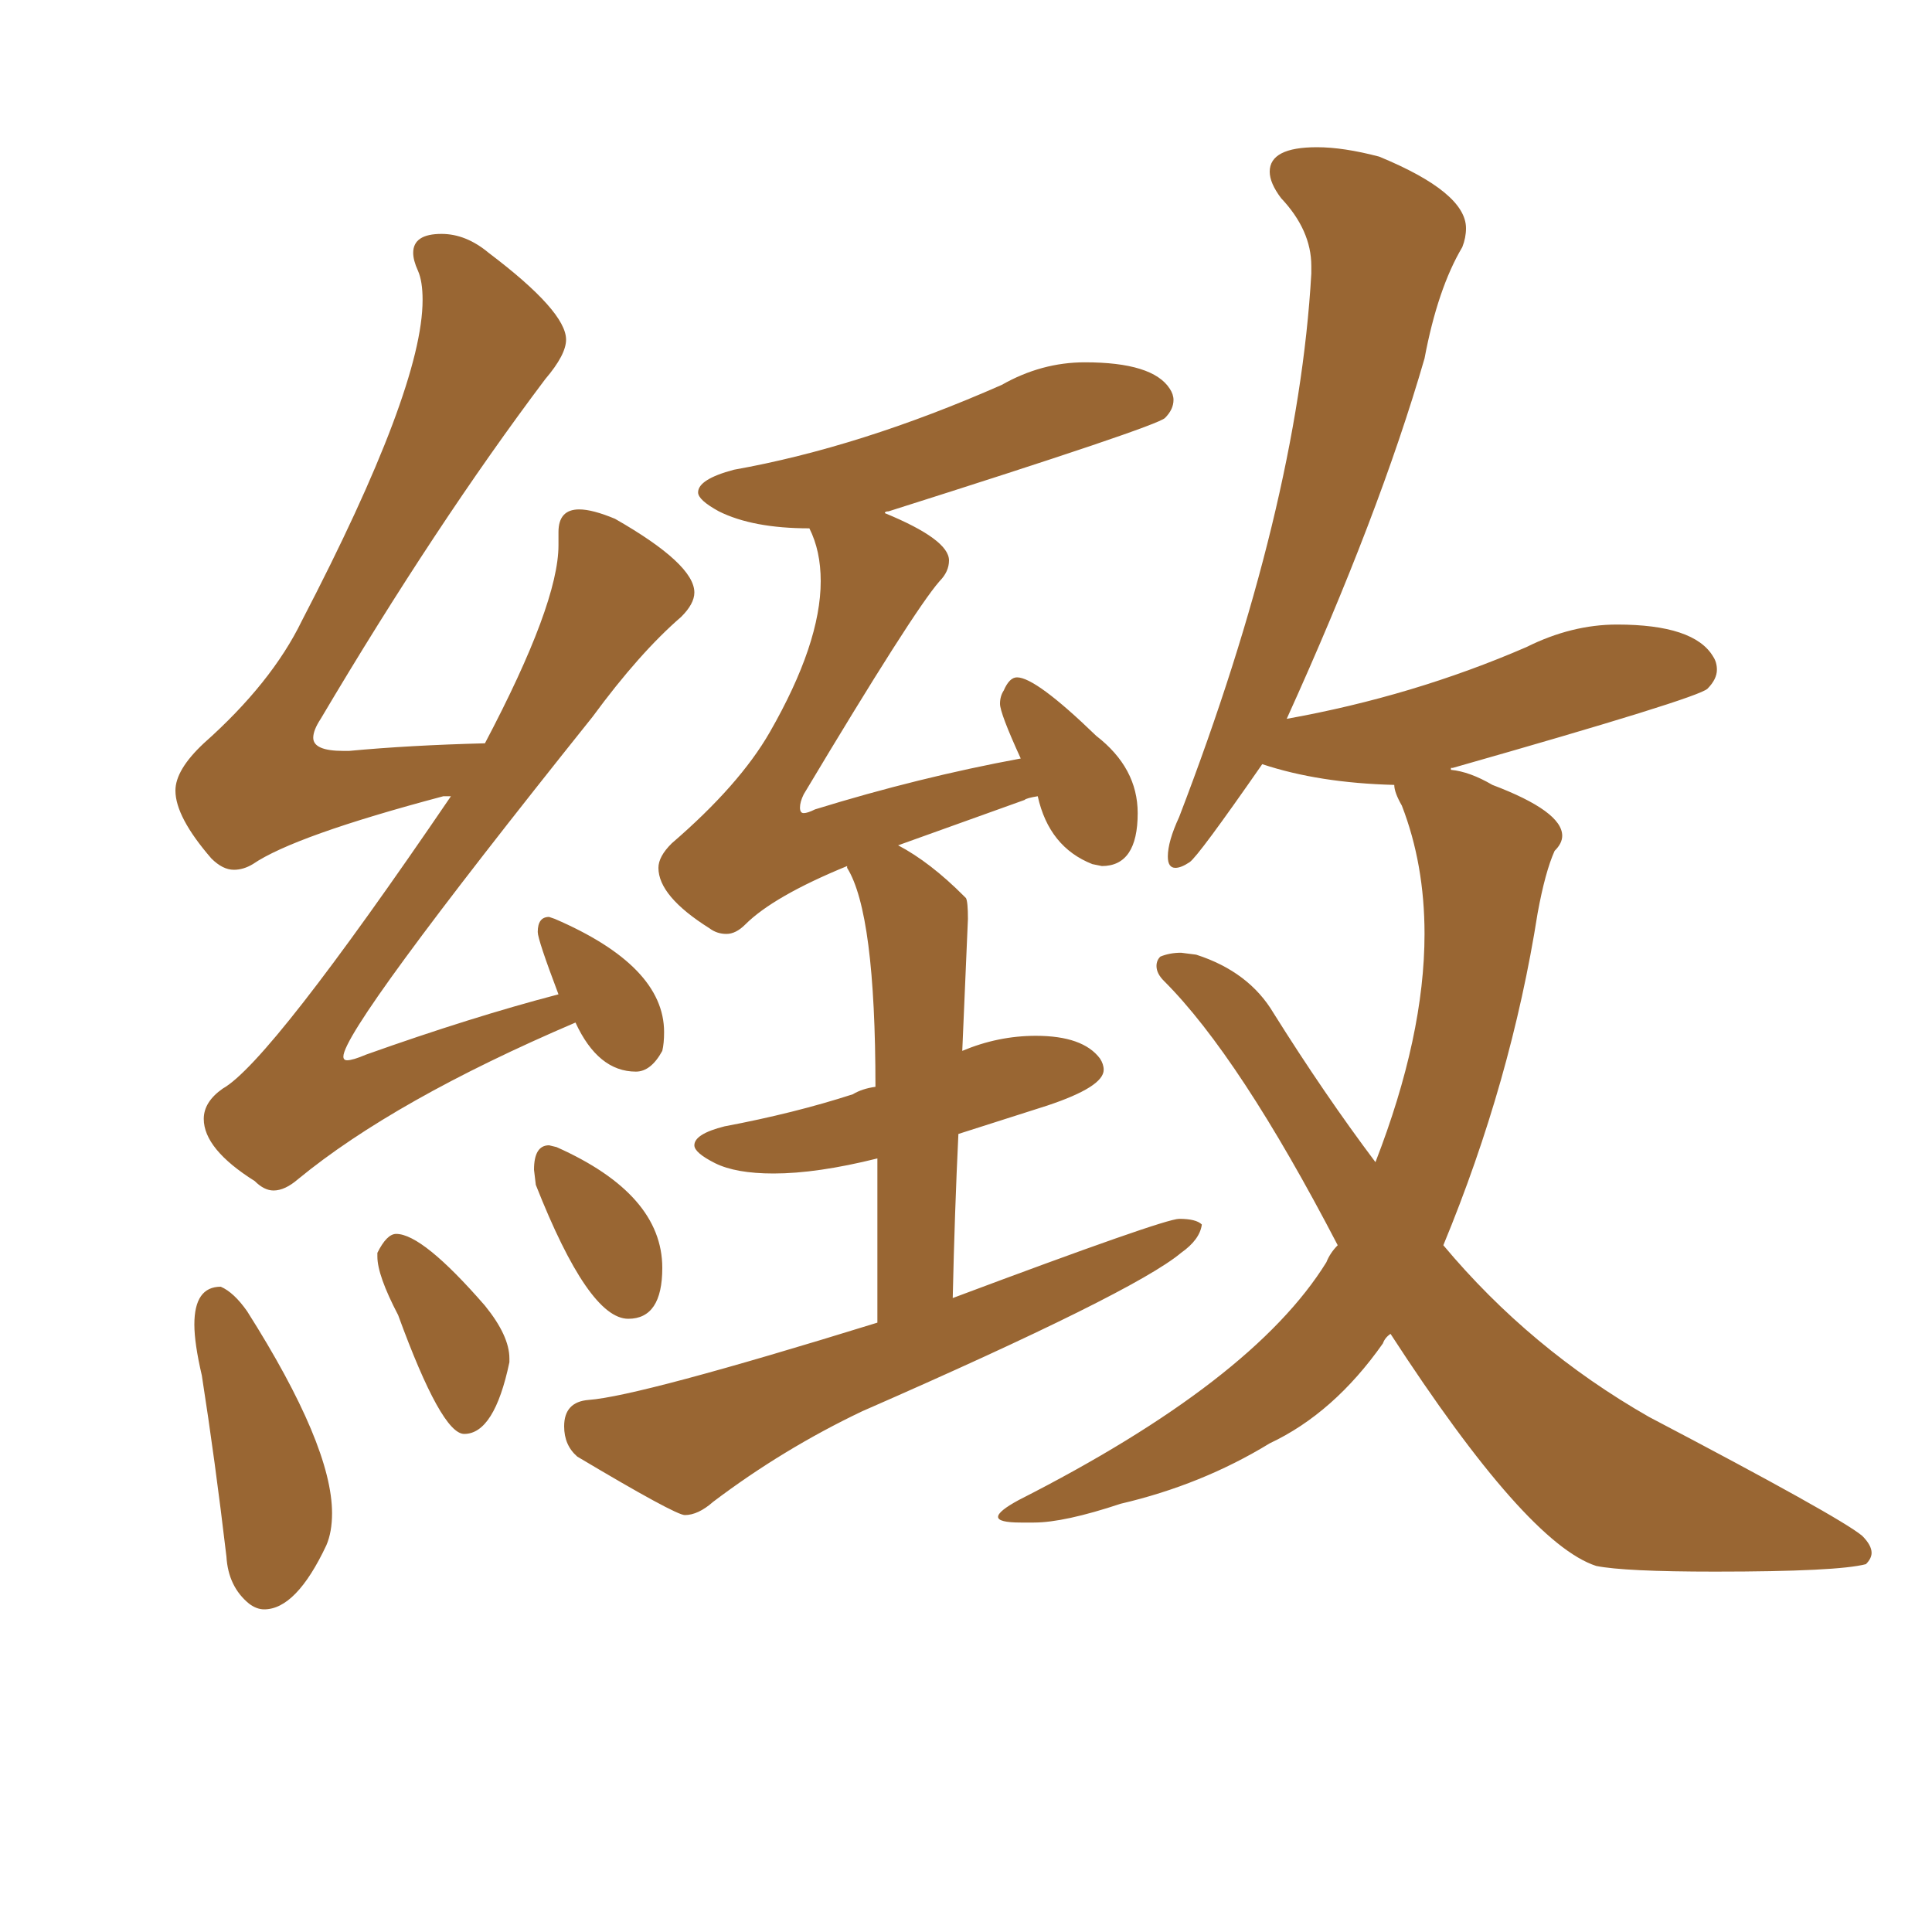 <svg xmlns="http://www.w3.org/2000/svg" xmlns:xlink="http://www.w3.org/1999/xlink" width="150" height="150"><path fill="#996633" padding="10" d="M21.24 92.43L21.24 92.43Q20.51 92.43 19.78 91.70L19.78 91.70Q15.82 89.21 15.82 86.87L15.82 86.87Q15.82 85.55 17.29 84.52L17.29 84.52Q20.95 82.47 35.01 61.82L35.01 61.82L34.42 61.82Q22.85 64.89 19.63 67.09L19.63 67.09Q18.90 67.53 18.16 67.53L18.16 67.53Q17.29 67.53 16.41 66.65L16.41 66.65Q13.62 63.43 13.62 61.38L13.62 61.38Q13.62 59.77 15.82 57.71L15.82 57.71Q21.09 53.03 23.44 48.19L23.44 48.19Q32.81 30.18 32.81 23.29L32.81 23.29Q32.81 21.83 32.45 21.02Q32.08 20.21 32.08 19.63L32.08 19.63Q32.08 18.16 34.28 18.16L34.28 18.16Q36.18 18.16 37.94 19.63L37.94 19.63Q43.95 24.17 43.95 26.37L43.95 26.37Q43.95 27.54 42.33 29.44L42.33 29.44Q33.84 40.72 24.90 55.81L24.90 55.81Q24.32 56.69 24.32 57.28L24.32 57.28Q24.32 58.30 26.66 58.30L26.66 58.30L27.10 58.30Q31.79 57.86 37.65 57.71L37.65 57.71Q43.36 46.88 43.36 42.33L43.36 42.33L43.36 41.31Q43.36 39.55 44.97 39.55L44.97 39.55Q46.00 39.55 47.75 40.28L47.75 40.28Q53.91 43.80 53.91 46.00L53.91 46.00Q53.91 46.88 52.88 47.90L52.88 47.90Q49.66 50.68 46.00 55.66L46.00 55.66Q26.66 79.83 26.66 82.03L26.66 82.03Q26.66 82.32 26.95 82.32L26.95 82.32Q27.39 82.32 28.42 81.88L28.42 81.88Q36.62 78.96 43.36 77.20L43.36 77.20Q41.75 72.95 41.75 72.36L41.75 72.36Q41.75 71.19 42.63 71.19L42.63 71.19L43.07 71.34Q51.56 75 51.56 80.13L51.56 80.13Q51.56 81.01 51.42 81.59L51.42 81.59Q50.54 83.20 49.37 83.20L49.37 83.20Q46.44 83.20 44.68 79.39L44.68 79.39Q30.62 85.40 23.14 91.55L23.14 91.55Q22.12 92.43 21.24 92.43ZM20.51 124.95L20.51 124.95Q19.92 124.95 19.34 124.51L19.34 124.51Q17.72 123.19 17.58 120.85L17.58 120.85Q16.70 113.38 15.67 106.79L15.67 106.79Q15.09 104.30 15.09 102.83L15.09 102.83Q15.09 99.90 17.14 99.90L17.14 99.90Q18.16 100.34 19.19 101.81L19.19 101.81Q25.78 112.21 25.78 117.48L25.78 117.48Q25.78 118.95 25.34 119.97L25.34 119.97Q23.00 124.95 20.51 124.95ZM36.04 111.33L36.04 111.33Q34.28 111.33 30.91 102.10L30.91 102.10Q29.30 99.02 29.30 97.56L29.30 97.56L29.30 97.27Q30.03 95.80 30.76 95.80L30.76 95.80Q32.81 95.80 37.65 101.37L37.65 101.37Q39.55 103.71 39.55 105.47L39.55 105.47L39.55 105.76Q38.38 111.33 36.04 111.33ZM48.78 102.39L48.78 102.39Q45.70 102.39 41.60 91.99L41.60 91.99L41.46 90.82Q41.46 88.92 42.63 88.92L42.63 88.92L43.21 89.06Q51.42 92.72 51.42 98.44L51.42 98.44Q51.42 102.39 48.78 102.39ZM53.17 117.63L53.17 117.63Q52.44 117.63 44.82 113.09L44.82 113.09Q43.80 112.21 43.80 110.74L43.80 110.74Q43.80 108.84 45.70 108.69L45.70 108.69Q49.66 108.40 68.12 102.69L68.12 102.69L68.12 89.94Q63.43 91.11 60.06 91.11L60.06 91.11Q57.13 91.11 55.52 90.31Q53.91 89.50 53.91 88.92L53.91 88.92Q53.91 88.04 56.25 87.45L56.25 87.45Q61.67 86.43 66.21 84.96L66.21 84.96Q66.94 84.52 67.97 84.38L67.97 84.38Q67.97 70.90 65.77 67.38L65.77 67.38L65.77 67.24Q60.06 69.58 57.86 71.78L57.86 71.78Q57.13 72.51 56.40 72.51L56.40 72.51Q55.66 72.51 55.08 72.07L55.08 72.07Q51.12 69.58 51.12 67.38L51.12 67.38Q51.12 66.50 52.15 65.48L52.15 65.48Q57.42 60.94 59.77 56.84L59.77 56.84Q63.72 49.95 63.72 45.12L63.72 45.12Q63.72 42.77 62.84 41.02L62.84 41.02Q58.45 41.02 55.81 39.70L55.81 39.70Q54.20 38.82 54.20 38.23L54.20 38.23Q54.20 37.21 56.98 36.47L56.98 36.47Q66.80 34.72 77.78 29.88L77.78 29.88Q80.86 28.13 84.23 28.13L84.23 28.13Q89.50 28.13 90.82 30.18L90.82 30.18Q91.11 30.62 91.11 31.05L91.11 31.05Q91.11 31.79 90.45 32.45Q89.79 33.11 68.99 39.70L68.99 39.70Q68.70 39.70 68.70 39.84L68.70 39.84Q73.68 41.89 73.68 43.51L73.68 43.51Q73.68 44.38 72.95 45.12L72.95 45.12Q70.90 47.46 62.40 61.67L62.40 61.67Q62.11 62.26 62.11 62.70L62.11 62.70Q62.11 63.13 62.40 63.13L62.40 63.13Q62.70 63.13 63.28 62.84L63.28 62.84Q71.34 60.35 79.25 58.89L79.25 58.89Q77.64 55.37 77.64 54.64L77.64 54.64Q77.64 54.05 77.93 53.61L77.93 53.61Q78.37 52.59 78.96 52.59L78.96 52.59Q80.42 52.59 85.11 57.13L85.11 57.13Q88.33 59.62 88.33 63.13L88.33 63.13Q88.33 67.24 85.55 67.24L85.55 67.24L84.81 67.09Q81.45 65.77 80.57 61.82L80.57 61.82Q79.69 61.96 79.54 62.11L79.54 62.11L69.73 65.63Q72.22 66.94 74.85 69.58L74.85 69.58L75 69.73Q75.15 70.02 75.15 71.34L75.15 71.34L74.71 81.59Q77.49 80.42 80.42 80.42L80.42 80.42Q84.08 80.42 85.40 82.18L85.40 82.18Q85.69 82.62 85.69 83.06L85.69 83.06Q85.69 84.38 81.30 85.84L81.30 85.84L74.41 88.04Q74.12 94.04 73.97 100.78L73.97 100.78Q90.38 94.63 91.55 94.63L91.55 94.63Q92.87 94.63 93.31 95.07L93.31 95.07Q93.16 96.24 91.70 97.27L91.70 97.27Q88.04 100.34 66.94 109.57L66.94 109.57Q60.79 112.50 55.37 116.60L55.37 116.60Q54.20 117.63 53.17 117.63ZM133.15 122.02L133.15 122.02Q126.12 122.02 123.93 121.58L123.93 121.58Q118.51 119.82 107.96 103.56L107.96 103.56Q107.52 103.86 107.37 104.30L107.37 104.30Q103.56 109.72 98.58 112.06L98.58 112.06Q93.31 115.28 87.01 116.75L87.01 116.75Q82.62 118.21 80.27 118.21L80.27 118.21L79.25 118.21Q77.49 118.21 77.49 117.77L77.49 117.77Q77.49 117.33 79.10 116.46L79.10 116.46Q97.27 107.23 102.98 98.00L102.98 98.00Q103.27 97.27 103.86 96.68L103.86 96.68Q96.24 82.03 90.38 76.17L90.38 76.17Q89.79 75.59 89.79 75L89.79 75Q89.79 74.56 90.09 74.27L90.09 74.27Q90.82 73.97 91.70 73.97L91.70 73.97L92.87 74.12Q96.97 75.44 98.88 78.66L98.88 78.66Q102.83 84.96 106.79 90.23L106.79 90.23Q110.60 80.42 110.60 72.51L110.60 72.51Q110.60 67.09 108.84 62.55L108.84 62.55Q108.25 61.52 108.25 60.94L108.25 60.94Q102.39 60.79 98.00 59.33L98.00 59.33Q93.02 66.50 92.36 66.94Q91.70 67.38 91.26 67.38L91.26 67.38Q90.67 67.38 90.67 66.50L90.67 66.50Q90.67 65.33 91.55 63.43L91.55 63.43Q100.78 39.40 101.81 21.24L101.81 21.24L101.81 20.65Q101.81 17.87 99.46 15.38L99.46 15.38Q98.58 14.21 98.58 13.33L98.58 13.33Q98.58 11.43 102.25 11.43L102.25 11.43Q104.30 11.43 107.08 12.16L107.08 12.16Q113.82 14.94 113.82 17.72L113.82 17.72Q113.82 18.46 113.53 19.19L113.53 19.19Q111.62 22.41 110.60 27.83L110.60 27.83Q107.08 39.99 99.90 55.81L99.90 55.81Q109.72 54.05 118.51 50.24L118.51 50.24Q122.02 48.49 125.54 48.49L125.54 48.49Q131.54 48.49 133.01 50.98L133.01 50.98Q133.30 51.42 133.30 52.00L133.30 52.00Q133.30 52.73 132.57 53.47Q131.84 54.20 112.79 59.62L112.79 59.62L112.65 59.62L112.65 59.77Q114.11 59.91 115.87 60.94L115.87 60.94Q121.29 62.99 121.29 64.89L121.29 64.89Q121.29 65.48 120.70 66.06L120.70 66.06Q119.97 67.68 119.38 70.90L119.38 70.90Q117.33 83.94 112.06 96.68L112.06 96.68Q118.80 104.74 128.03 110.01L128.03 110.01Q142.82 117.77 144.58 119.24L144.58 119.24Q145.31 119.97 145.31 120.56L145.31 120.56Q145.31 121.00 144.87 121.44L144.87 121.44Q142.68 122.02 133.15 122.02Z"/></svg>